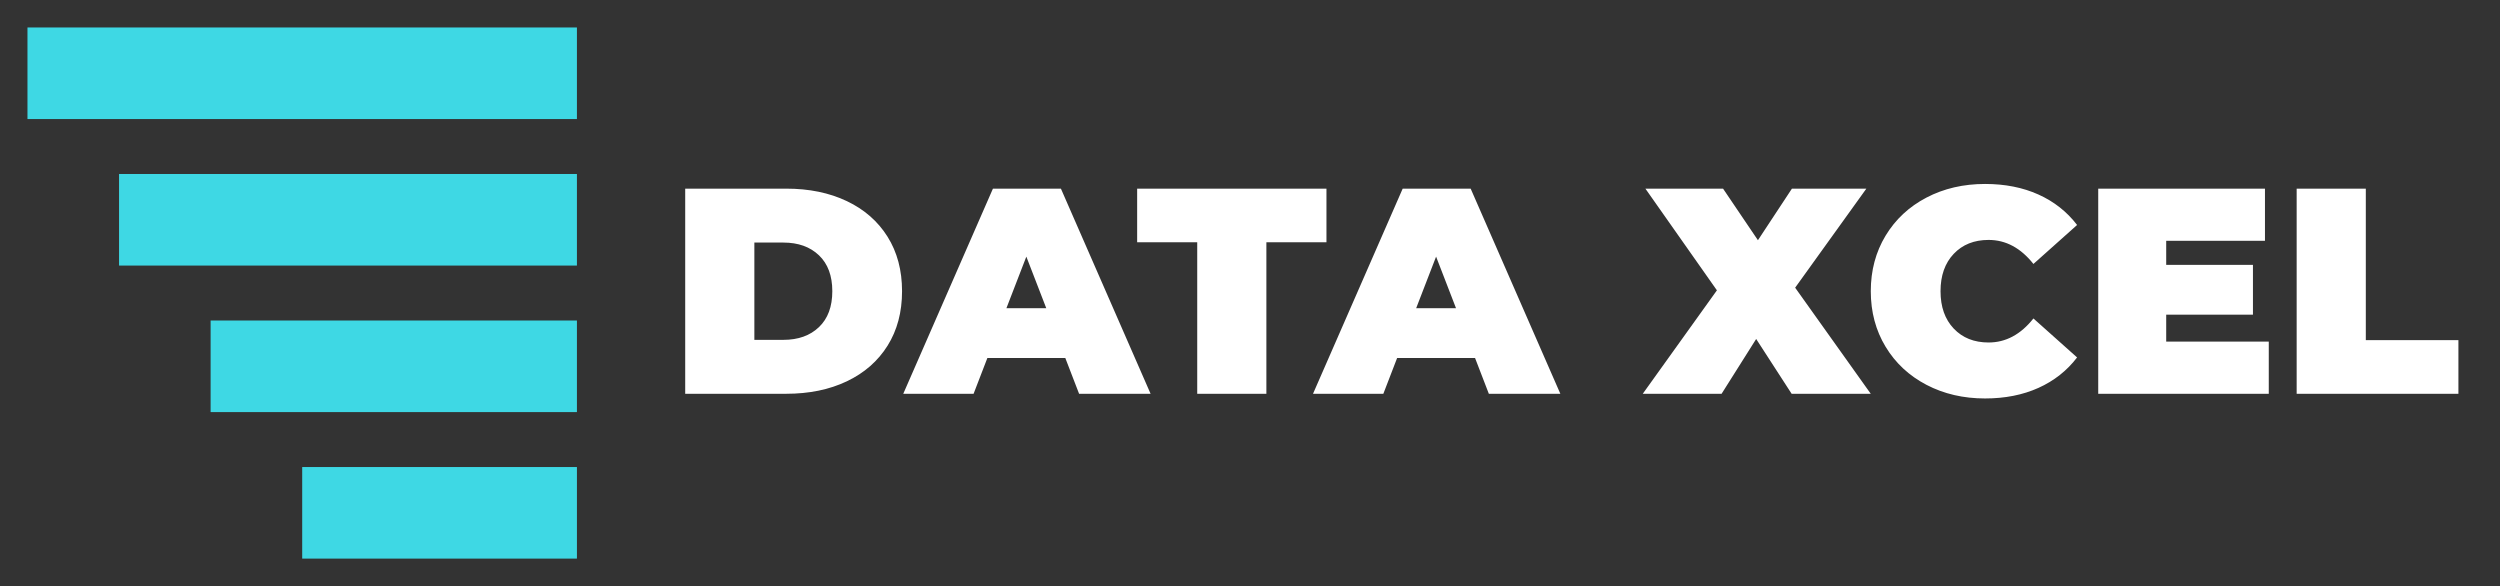 <?xml version="1.0" encoding="UTF-8"?>
<svg width="273px" height="64px" viewBox="0 0 273 64" version="1.1" xmlns="http://www.w3.org/2000/svg" xmlns:xlink="http://www.w3.org/1999/xlink">
    <rect x="0" y="0" width="273" height="64" fill="#333333" stroke="none"/>
    <title>logo-white</title>
    <g id="logo-white" stroke="none" stroke-width="1" fill="none" fill-rule="evenodd">
        <g id="Group" transform="translate(3, 3)">
            <path d="M82.864,40 C85.36,40 87.563,39.547 89.472,38.64 C91.381,37.733 92.864,36.437 93.92,34.752 C94.976,33.067 95.504,31.083 95.504,28.8 C95.504,26.517 94.976,24.533 93.92,22.848 C92.864,21.163 91.381,19.867 89.472,18.96 C87.563,18.053 85.36,17.6 82.864,17.6 L82.864,17.6 L71.824,17.6 L71.824,40 L82.864,40 Z M82.544,34.112 L79.376,34.112 L79.376,23.488 L82.544,23.488 C84.165,23.488 85.461,23.952 86.432,24.88 C87.403,25.808 87.888,27.115 87.888,28.8 C87.888,30.485 87.403,31.792 86.432,32.72 C85.461,33.648 84.165,34.112 82.544,34.112 L82.544,34.112 Z M103.316,40 L104.82,36.096 L113.332,36.096 L114.836,40 L122.644,40 L112.852,17.6 L105.428,17.6 L95.636,40 L103.316,40 Z M111.252,30.656 L106.9,30.656 L109.076,25.024 L111.252,30.656 Z M135.289,40 L135.289,23.456 L141.849,23.456 L141.849,17.6 L121.177,17.6 L121.177,23.456 L127.737,23.456 L127.737,40 L135.289,40 Z M148.061,40 L149.565,36.096 L158.077,36.096 L159.581,40 L167.389,40 L157.597,17.6 L150.173,17.6 L140.381,40 L148.061,40 Z M155.997,30.656 L151.645,30.656 L153.821,25.024 L155.997,30.656 Z M184.998,40 L188.774,34.016 L192.646,40 L201.286,40 L193.03,28.416 L200.806,17.6 L192.678,17.6 L188.966,23.232 L185.158,17.6 L176.678,17.6 L184.486,28.704 L176.39,40 L184.998,40 Z M213.77,40.512 C215.946,40.512 217.887,40.128 219.594,39.36 C221.301,38.592 222.709,37.483 223.818,36.032 L223.818,36.032 L219.05,31.776 C217.663,33.525 216.031,34.4 214.154,34.4 C212.575,34.4 211.306,33.893 210.346,32.88 C209.386,31.867 208.906,30.507 208.906,28.8 C208.906,27.093 209.386,25.733 210.346,24.72 C211.306,23.707 212.575,23.2 214.154,23.2 C216.031,23.2 217.663,24.075 219.05,25.824 L219.05,25.824 L223.818,21.568 C222.709,20.117 221.301,19.008 219.594,18.24 C217.887,17.472 215.946,17.088 213.77,17.088 C211.402,17.088 209.269,17.584 207.37,18.576 C205.471,19.568 203.983,20.955 202.906,22.736 C201.829,24.517 201.29,26.539 201.29,28.8 C201.29,31.061 201.829,33.083 202.906,34.864 C203.983,36.645 205.471,38.032 207.37,39.024 C209.269,40.016 211.402,40.512 213.77,40.512 Z M244.75,40 L244.75,34.304 L233.55,34.304 L233.55,31.36 L243.022,31.36 L243.022,25.92 L233.55,25.92 L233.55,23.296 L244.334,23.296 L244.334,17.6 L226.126,17.6 L226.126,40 L244.75,40 Z M265.459,40 L265.459,34.144 L255.347,34.144 L255.347,17.6 L247.795,17.6 L247.795,40 L265.459,40 Z" id="DATAXCEL" fill="#FFFFFF" fill-rule="nonzero"></path>
            <rect id="Rectangle" fill="#3ED8E4" x="0" y="0" width="60" height="10"></rect>
            <rect id="Rectangle" fill="#3ED8E4" x="10" y="16" width="50" height="10"></rect>
            <rect id="Rectangle" fill="#3ED8E4" x="20" y="32" width="40" height="10"></rect>
            <rect id="Rectangle" fill="#3ED8E4" x="30" y="48" width="30" height="10"></rect>
        </g>
    </g>
</svg>